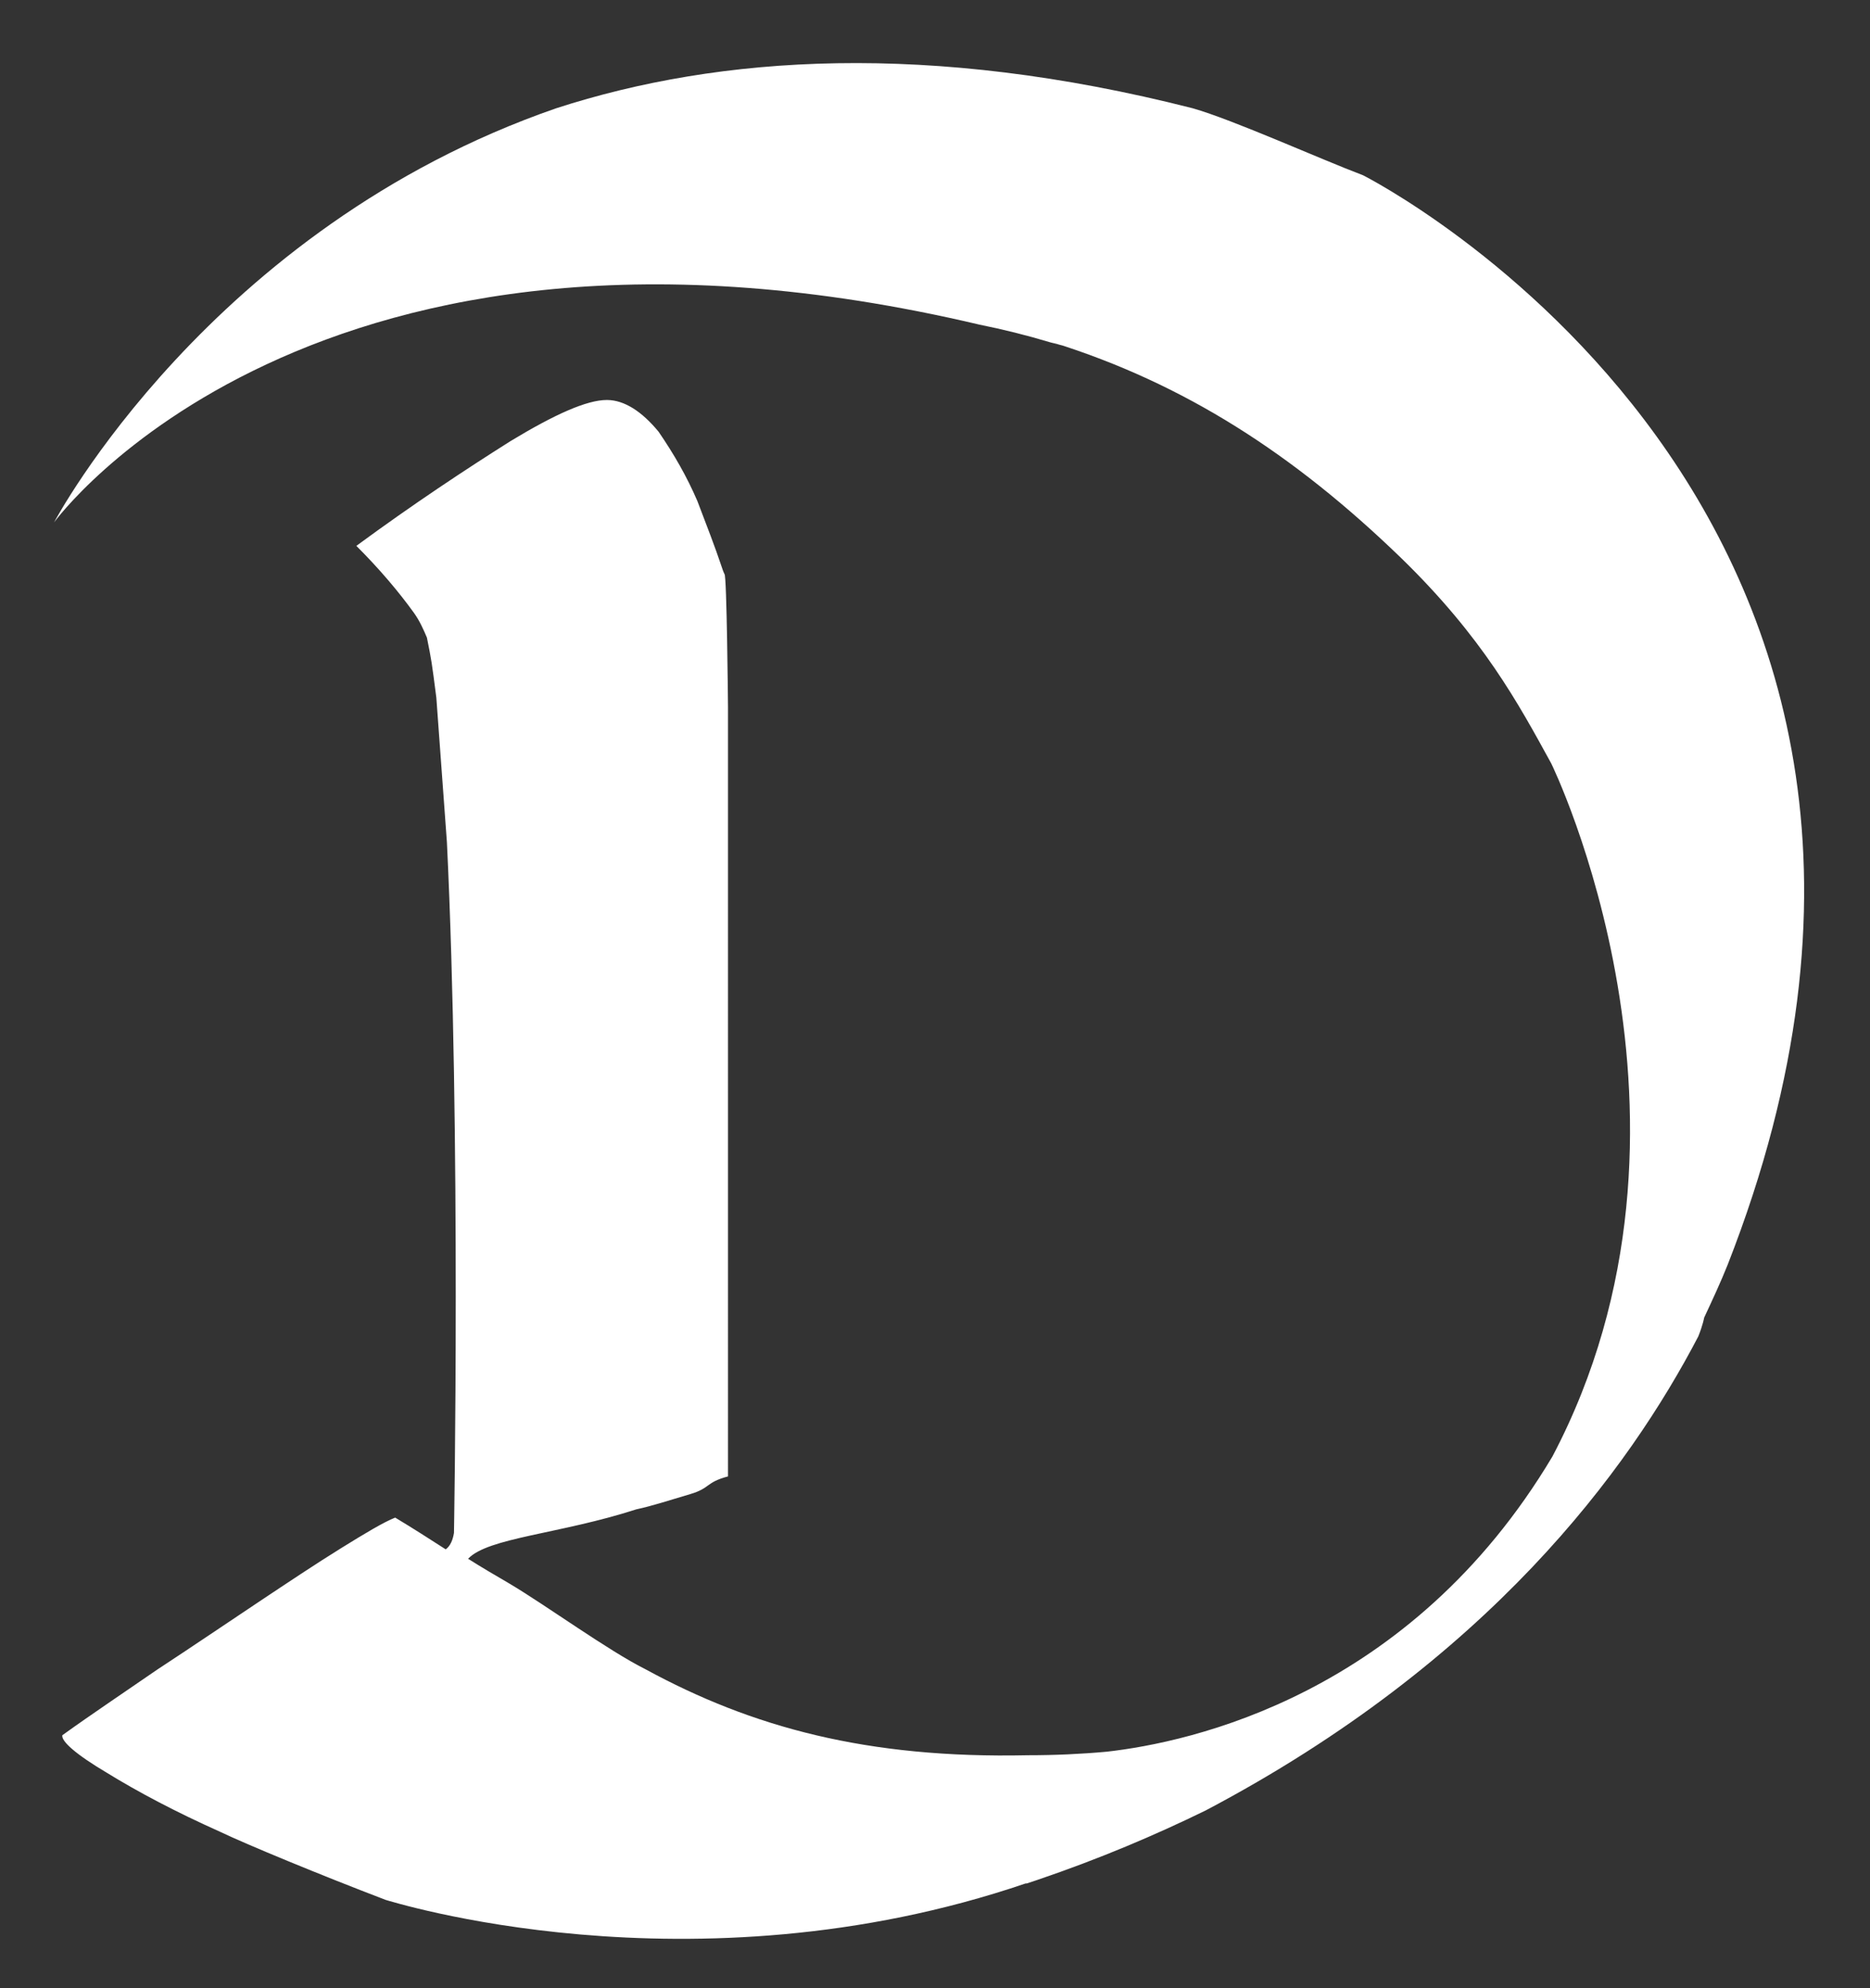 <?xml version="1.0" encoding="utf-8"?>
<!-- Generator: Adobe Illustrator 19.0.0, SVG Export Plug-In . SVG Version: 6.00 Build 0)  -->
<svg version="1.0" id="Layer_1" xmlns="http://www.w3.org/2000/svg" xmlns:xlink="http://www.w3.org/1999/xlink" x="0px" y="0px"
	 viewBox="0 0 159 169" style="enable-background:new 0 0 159 169;" xml:space="preserve">
<rect x="0" y="0" width="159" height="169" fill="#333333" stroke="none"/>
<style type="text/css">
	.st0{fill:#FFFFFF;}
</style>
<g>
	<path class="st0" d="M144.4,113.6c0.4-1,0.5-1.6,0.5-1.6h0c0.7-1.5,1.4-3,2-4.5c25.2-64.3-31-92.6-31-92.6
		c-3.7-1.4-11-4.7-14.5-5.7c-22.4-5.7-40.2-4.5-54.1,0C17.8,19.4,4.6,44.4,4.6,44.4s21.9-30.2,78.7-16.8c2,0.4,4,0.9,6,1.5
		c1.2,0.3,1.9,0.5,1.9,0.5c-0.6-0.2-1.2-0.3-1.7-0.5c11.2,3.5,20.5,9.5,29.6,18.3c7,6.8,10,12.4,12.8,17.5c0,0,15,30.6,0.1,58.9
		c-12.1,20.3-30.8,24.3-37.9,25.1c-2.2,0.2-4.4,0.3-6.7,0.3c-13.7,0.3-23.5-2.4-32.5-7.3c-3.2-1.6-8.4-5.4-11.6-7.3
		c-1.2-0.7-2.4-1.4-3.5-2.1c1.7-1.8,7.8-2.1,14.3-4.2c1.4-0.3,2.9-0.8,4.6-1.3c1.7-0.5,1.3-1,3.2-1.5V60.1c0,0-0.1-11.3-0.3-11.3
		c-0.1-0.2-0.2-0.5-0.3-0.8c-0.5-1.5-1.2-3.3-2-5.4c-0.9-2.1-2-4-3.3-5.9C54.6,35,53.1,34,51.6,34c-1.7,0-4.4,1.2-8.2,3.5
		c-3.8,2.4-8.2,5.3-13.1,8.9c2,2,3.6,3.9,4.9,5.7c0.5,0.7,0.8,1.4,1.1,2.1c0.4,2,0.4,2,0.8,5.1L38,71.6c1.2,24.7,0.6,58.7,0.6,58.7
		c-0.1,0.6-0.3,1.1-0.7,1.4c-1.4-0.9-2.8-1.8-4.3-2.7c-1,0.4-2.5,1.3-4.6,2.6c-2.1,1.3-4.5,2.9-7.2,4.7c-2.7,1.8-5.5,3.7-8.4,5.6
		c-2.9,2-5.6,3.8-8.1,5.6c-0.1,0.5,1.1,1.6,3.8,3.2c2.6,1.6,5.8,3.3,9.6,5c2.3,1.1,8.6,3.7,14.1,5.8c0.1,0,25.9,8.3,54.4-1.4v0
		c0,0,0.1,0,0.1,0c0.3-0.1,0.6-0.2,0.9-0.3c5.3-1.8,10-3.8,14.3-5.9C126.6,141.2,138.5,124.9,144.4,113.6z"/>
</g>
</svg>
